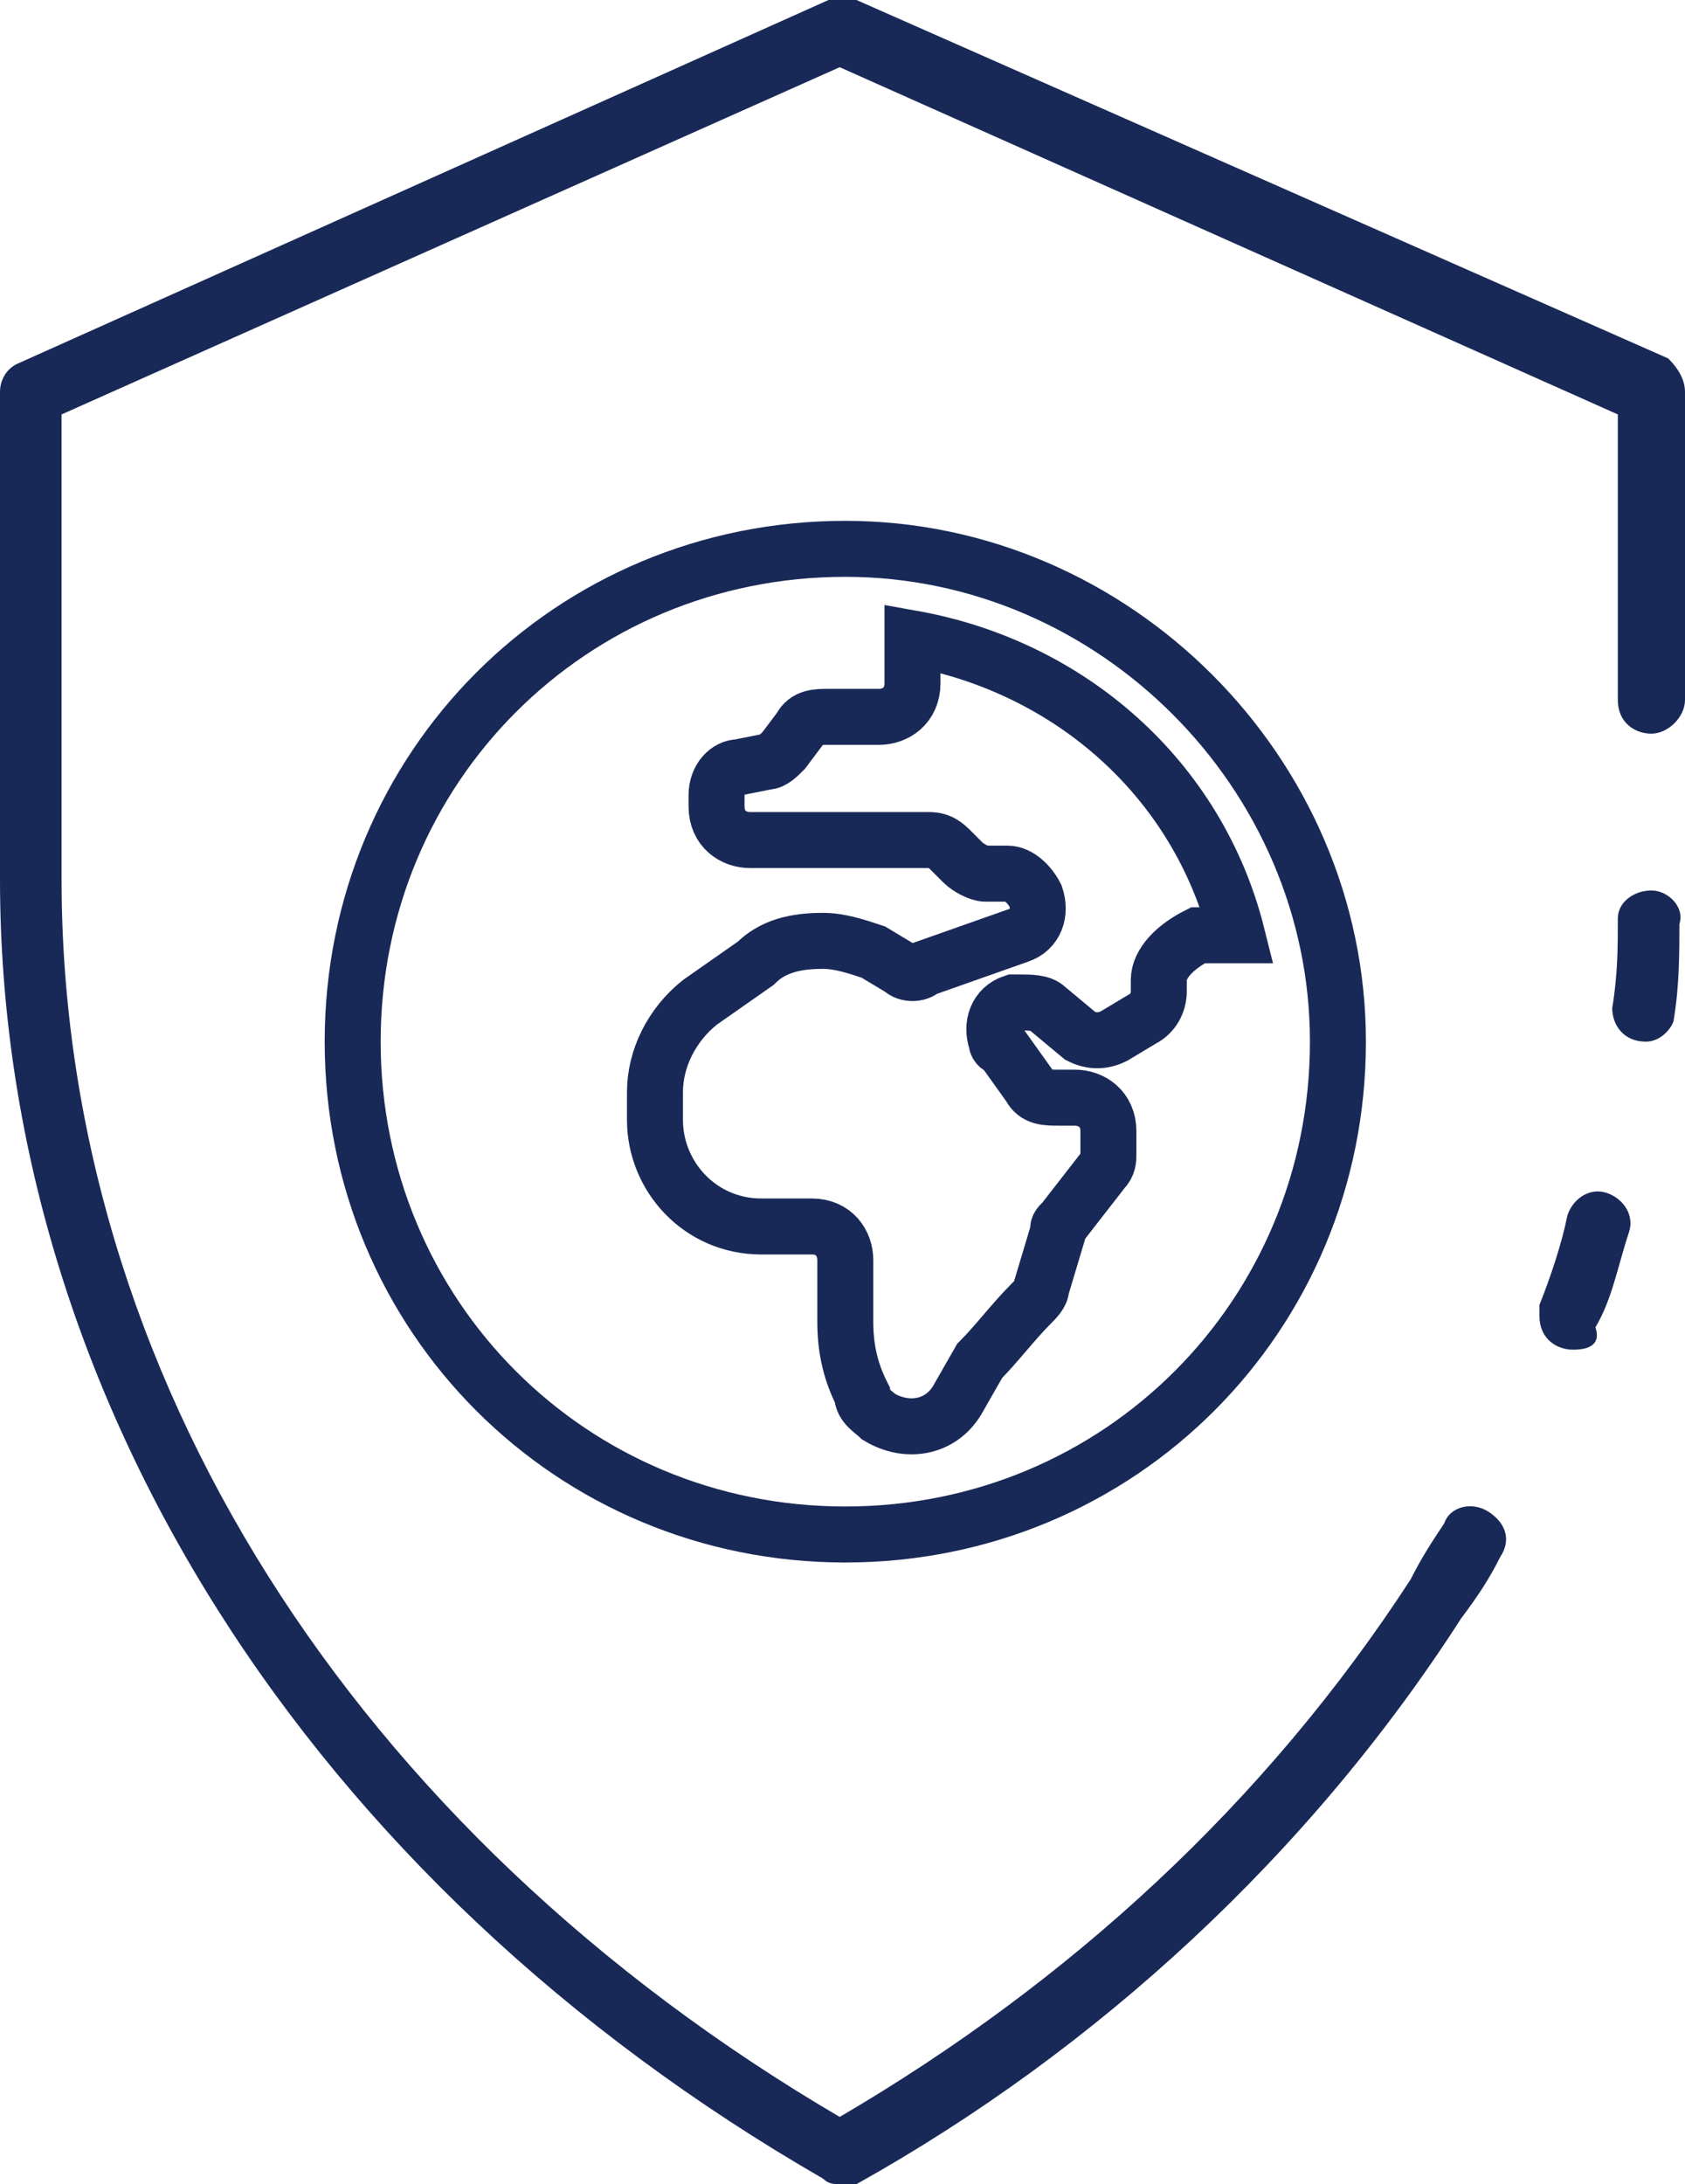<?xml version="1.0" encoding="utf-8"?>
<!-- Generator: Adobe Illustrator 25.0.1, SVG Export Plug-In . SVG Version: 6.00 Build 0)  -->
<svg version="1.1" id="shield" xmlns="http://www.w3.org/2000/svg" xmlns:xlink="http://www.w3.org/1999/xlink" x="0px" y="0px"
	 viewBox="0 0 30.1 39" style="enable-background:new 0 0 30.1 39;" xml:space="preserve">
<style type="text/css">
	.st0{fill:#192957;}
	.st1{fill:none;stroke:#192957;}
</style>
<path id="Path_1706" class="st0" d="M28.1,24.1c-0.3,0-0.6-0.2-0.6-0.6c0-0.1,0-0.1,0-0.2c0.2-0.5,0.4-1.1,0.5-1.6
	c0.1-0.3,0.4-0.5,0.7-0.4s0.5,0.4,0.4,0.7c0,0,0,0,0,0c-0.2,0.6-0.3,1.2-0.6,1.7C28.6,24,28.4,24.1,28.1,24.1z"/>
<path id="Path_1707" class="st0" d="M15,39c-0.1,0-0.2,0-0.3-0.1C5.5,33.6,0,24.9,0,15.7V7c0-0.2,0.1-0.4,0.3-0.5L14.8,0
	C15,0,15.1,0,15.3,0l14.5,6.4C30,6.6,30.1,6.8,30.1,7v5.5c0,0.3-0.3,0.6-0.6,0.6c-0.3,0-0.6-0.2-0.6-0.6V7.4L15,1.2L1.1,7.4v8.3
	c0,8.8,5.2,17,13.9,22.1c4.1-2.4,7.6-5.6,10.2-9.6c0.2-0.4,0.4-0.7,0.6-1c0.1-0.3,0.5-0.4,0.8-0.2s0.4,0.5,0.2,0.8l0,0
	c-0.2,0.4-0.4,0.7-0.7,1.1c-2.7,4.2-6.5,7.7-10.8,10.1C15.2,39,15.1,39,15,39L15,39z"/>
<path id="Path_1708" class="st0" d="M29.4,18.6C29.4,18.6,29.4,18.6,29.4,18.6c-0.4,0-0.6-0.3-0.6-0.6c0,0,0,0,0,0
	c0.1-0.6,0.1-1.1,0.1-1.6c0-0.3,0.3-0.5,0.6-0.5c0.3,0,0.6,0.3,0.5,0.6c0,0.5,0,1.1-0.1,1.7C29.9,18.3,29.7,18.6,29.4,18.6
	L29.4,18.6z"/>
<path id="Icon_awesome-globe-africa" class="st1" d="M15.1,9.8c-4.9,0-8.8,3.9-8.8,8.8s3.9,8.8,8.8,8.8s8.8-3.9,8.8-8.8l0,0
	C23.9,13.8,19.9,9.8,15.1,9.8z M20.7,17.5v0.2c0,0.2-0.1,0.4-0.3,0.5l-0.5,0.3c-0.2,0.1-0.4,0.1-0.6,0L18.7,18
	c-0.1-0.1-0.3-0.1-0.5-0.1l-0.1,0c-0.3,0.1-0.4,0.4-0.3,0.7c0,0,0,0.1,0.1,0.1l0.5,0.7c0.1,0.2,0.3,0.2,0.5,0.2h0.3
	c0.3,0,0.6,0.2,0.6,0.6v0.4c0,0.1,0,0.2-0.1,0.3l-0.7,0.9c-0.1,0.1-0.1,0.1-0.1,0.2L18.6,23c0,0.1-0.1,0.2-0.2,0.3
	c-0.3,0.3-0.6,0.7-0.9,1L17.1,25c-0.3,0.5-0.9,0.6-1.4,0.3c-0.1-0.1-0.3-0.2-0.3-0.4c-0.2-0.4-0.3-0.8-0.3-1.3v-1.1
	c0-0.3-0.2-0.6-0.6-0.6h-0.9c-1.1,0-1.9-0.9-1.9-1.9c0,0,0,0,0,0v-0.5c0-0.6,0.3-1.2,0.8-1.6l1-0.7c0.3-0.3,0.7-0.4,1.2-0.4h0
	c0.3,0,0.6,0.1,0.9,0.2l0.5,0.3c0.1,0.1,0.3,0.1,0.4,0l1.7-0.6c0.3-0.1,0.4-0.4,0.3-0.7c-0.1-0.2-0.3-0.4-0.5-0.4h-0.4
	c-0.1,0-0.3-0.1-0.4-0.2l-0.2-0.2c-0.1-0.1-0.2-0.2-0.4-0.2h-3.2c-0.3,0-0.6-0.2-0.6-0.6c0,0,0,0,0,0v-0.2c0-0.3,0.2-0.5,0.4-0.5
	l0.5-0.1c0.1,0,0.2-0.1,0.3-0.2l0.3-0.4c0.1-0.2,0.3-0.2,0.5-0.2h0.9c0.3,0,0.6-0.2,0.6-0.6v-0.8c2.8,0.5,5.1,2.5,5.8,5.3h-0.7
	C21,16.9,20.7,17.2,20.7,17.5C20.7,17.5,20.7,17.5,20.7,17.5z"/>
</svg>
